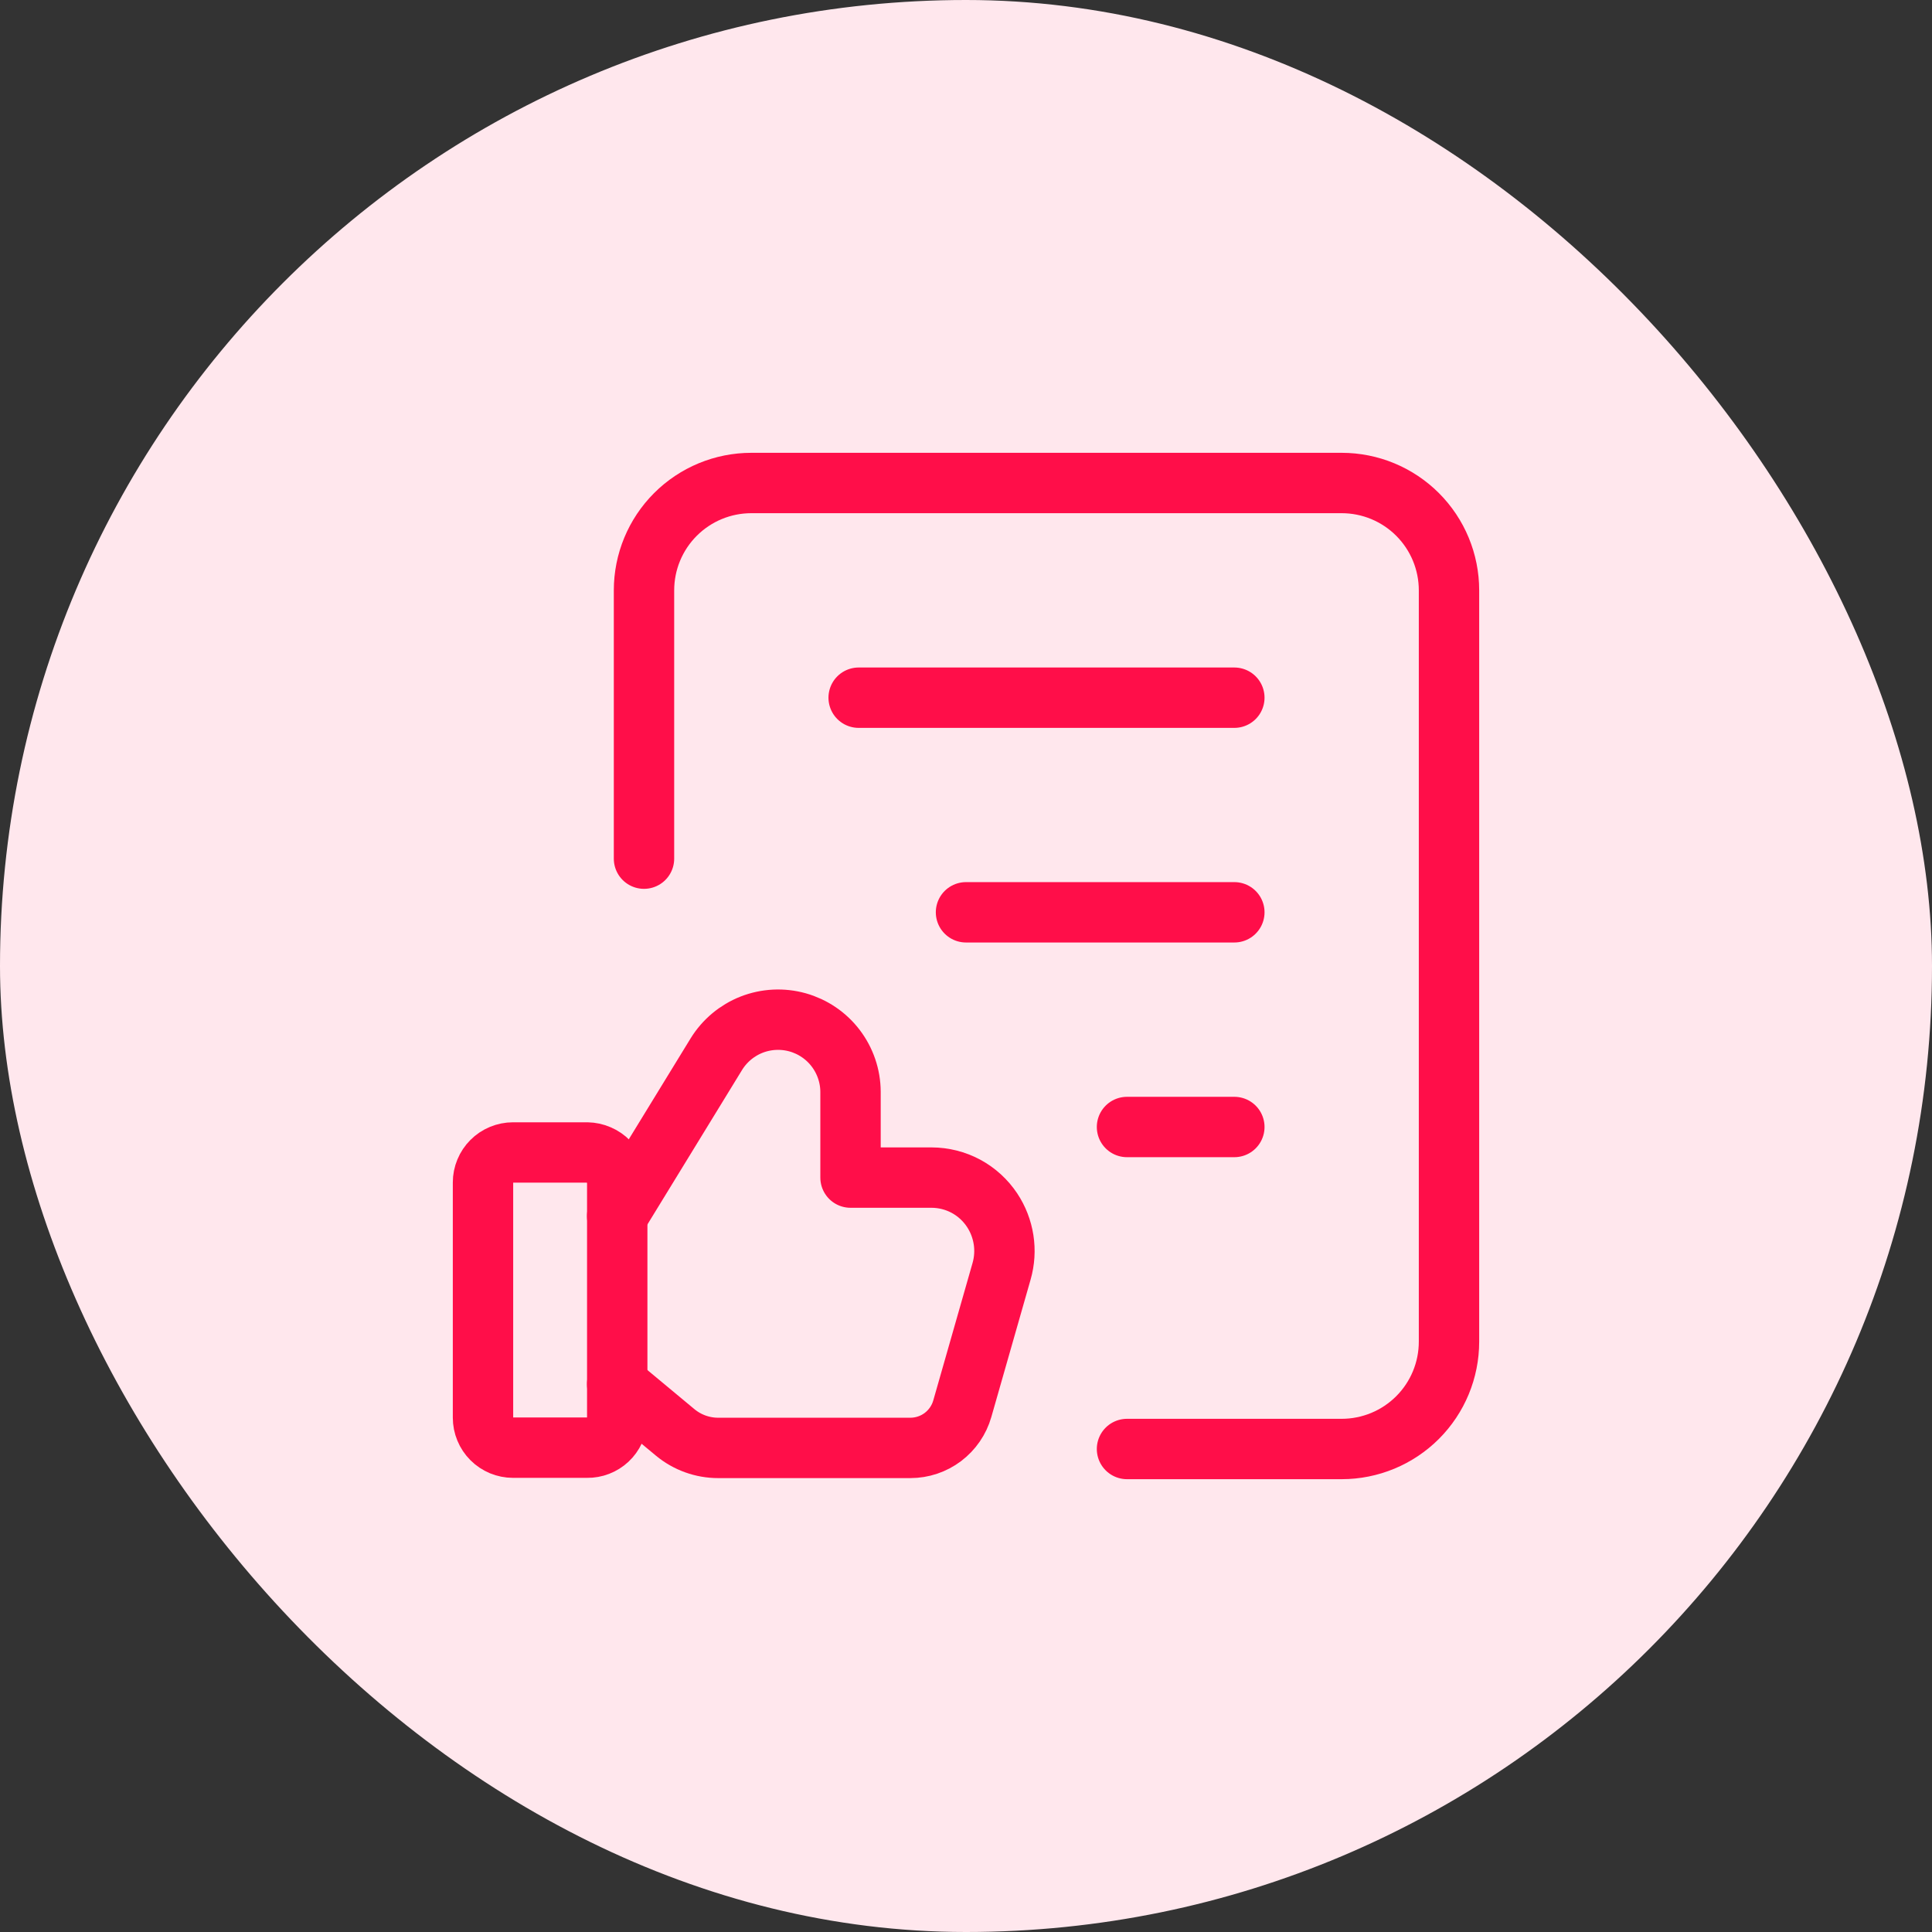 <svg width="48" height="48" viewBox="0 0 48 48" fill="none" xmlns="http://www.w3.org/2000/svg">
<rect x="0" y="0" width="48" height="48" fill="#333333" stroke="none"/>
<rect width="48" height="48" rx="24" fill="#FFE7ED"/>
<g clip-path="url(#clip0_12422_255)">
<path d="M16 21.333V14.667C16 13.959 16.281 13.281 16.781 12.781C17.281 12.281 17.959 12 18.667 12H33.333C34.041 12 34.719 12.281 35.219 12.781C35.719 13.281 36 13.959 36 14.667V33.333C36 34.041 35.719 34.719 35.219 35.219C34.719 35.719 34.041 36 33.333 36H28" stroke="#FF0E49" stroke-width="1.5" stroke-linecap="round" stroke-linejoin="round"/>
<path d="M21.333 17.334H30.667" stroke="#FF0E49" stroke-width="1.5" stroke-linecap="round" stroke-linejoin="round"/>
<path d="M24 22.666H30.667" stroke="#FF0E49" stroke-width="1.5" stroke-linecap="round" stroke-linejoin="round"/>
<path d="M30.667 28H28" stroke="#FF0E49" stroke-width="1.5" stroke-linecap="round" stroke-linejoin="round"/>
<path d="M14.588 35.967H12.745C12.648 35.967 12.55 35.947 12.46 35.91C12.37 35.872 12.287 35.818 12.218 35.748C12.149 35.679 12.094 35.597 12.057 35.507C12.019 35.416 12 35.319 12 35.221V29.379C12 29.281 12.019 29.184 12.057 29.093C12.094 29.003 12.149 28.921 12.218 28.852C12.287 28.782 12.37 28.727 12.46 28.69C12.55 28.653 12.648 28.633 12.745 28.633H14.588C14.688 28.635 14.786 28.656 14.877 28.696C14.969 28.735 15.052 28.792 15.121 28.864C15.19 28.936 15.245 29.02 15.281 29.113C15.318 29.205 15.336 29.304 15.335 29.404V35.271C15.324 35.461 15.241 35.639 15.102 35.769C14.962 35.899 14.778 35.97 14.588 35.967Z" stroke="#FF0E49" stroke-width="1.5" stroke-linecap="round" stroke-linejoin="round"/>
<path d="M15.333 30.213L17.797 26.191C18.002 25.858 18.31 25.6 18.674 25.457C19.039 25.315 19.439 25.295 19.816 25.4C20.193 25.506 20.525 25.731 20.762 26.042C20.999 26.353 21.129 26.733 21.131 27.124V29.257H23.144C23.442 29.258 23.735 29.331 23.998 29.472C24.26 29.613 24.483 29.817 24.648 30.065C24.795 30.286 24.892 30.537 24.933 30.799C24.974 31.061 24.957 31.329 24.884 31.584L23.908 35C23.828 35.28 23.658 35.527 23.425 35.703C23.193 35.878 22.909 35.973 22.617 35.973H17.843C17.453 35.973 17.076 35.837 16.776 35.589L15.333 34.389" stroke="#FF0E49" stroke-width="1.5" stroke-linecap="round" stroke-linejoin="round"/>
</g>
<defs>
<clipPath id="clip0_12422_255">
<rect width="32" height="32" fill="white" transform="translate(8 8)"/>
</clipPath>
</defs>
</svg>
